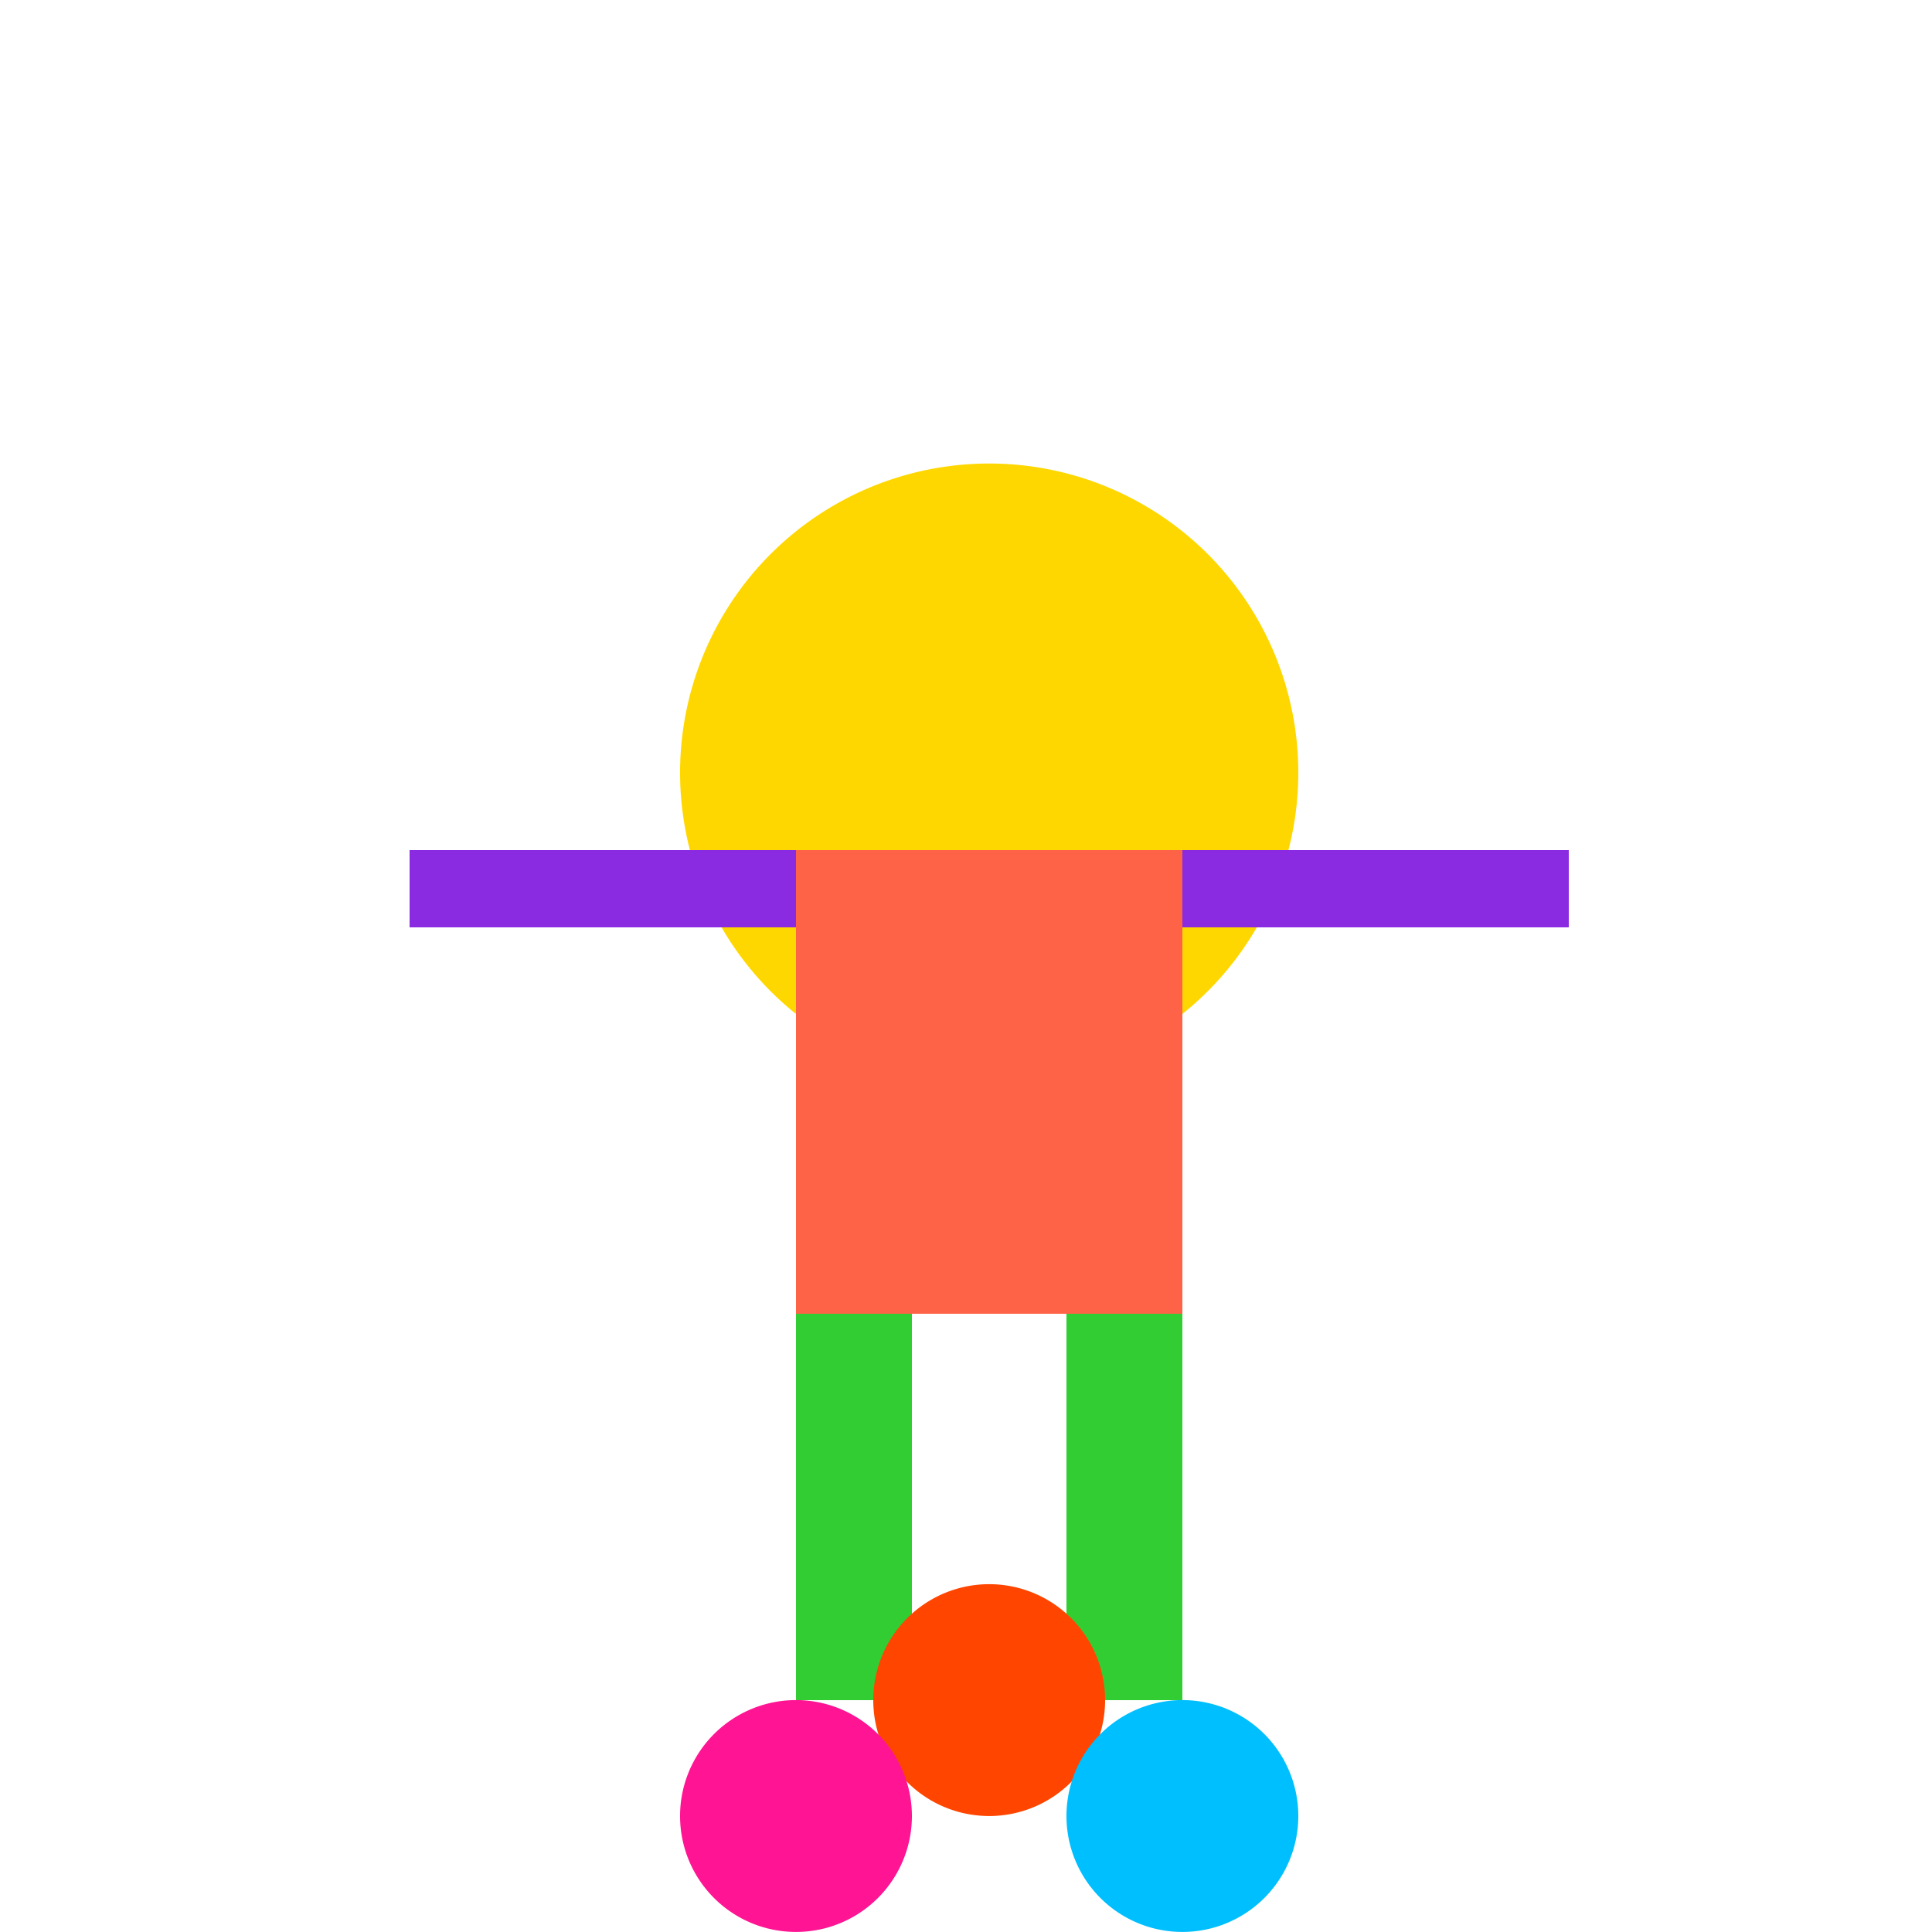 <!--

Generated by DrawGPT.
Free, open source, AI generated images in SVG, PNG, and HTML Canvas format.
https://drawgpt.ai

Created: 2024-02-14T12:21:03.929Z
Link: https://drawgpt.ai/prompt/163693/

-->
<svg xmlns="http://www.w3.org/2000/svg" xmlns:xlink="http://www.w3.org/1999/xlink" width="500" height="500"><defs/><g><path fill="#FFD700" stroke="none" paint-order="stroke fill markers" d=" M 336 200 A 80 80 0 1 1 336 199.92"/><path fill="#FF6347" stroke="none" paint-order="stroke fill markers" d=" M 206 220 L 306 220 L 306 340 L 206 340 L 206 220 Z"/><path fill="#8A2BE2" stroke="none" paint-order="stroke fill markers" d=" M 106 220 L 206 220 L 206 240 L 106 240 L 106 220 Z M 306 220 L 406 220 L 406 240 L 306 240 L 306 220 Z"/><path fill="#32CD32" stroke="none" paint-order="stroke fill markers" d=" M 206 340 L 236 340 L 236 440 L 206 440 L 206 340 Z M 276 340 L 306 340 L 306 440 L 276 440 L 276 340 Z"/><path fill="#FF4500" stroke="none" paint-order="stroke fill markers" d=" M 286 440 A 30 30 0 1 1 286 439.97"/><path fill="#FF1493" stroke="none" paint-order="stroke fill markers" d=" M 236 470 A 30 30 0 1 1 236 469.97"/><path fill="#00BFFF" stroke="none" paint-order="stroke fill markers" d=" M 336 470 A 30 30 0 1 1 336 469.97"/></g></svg>